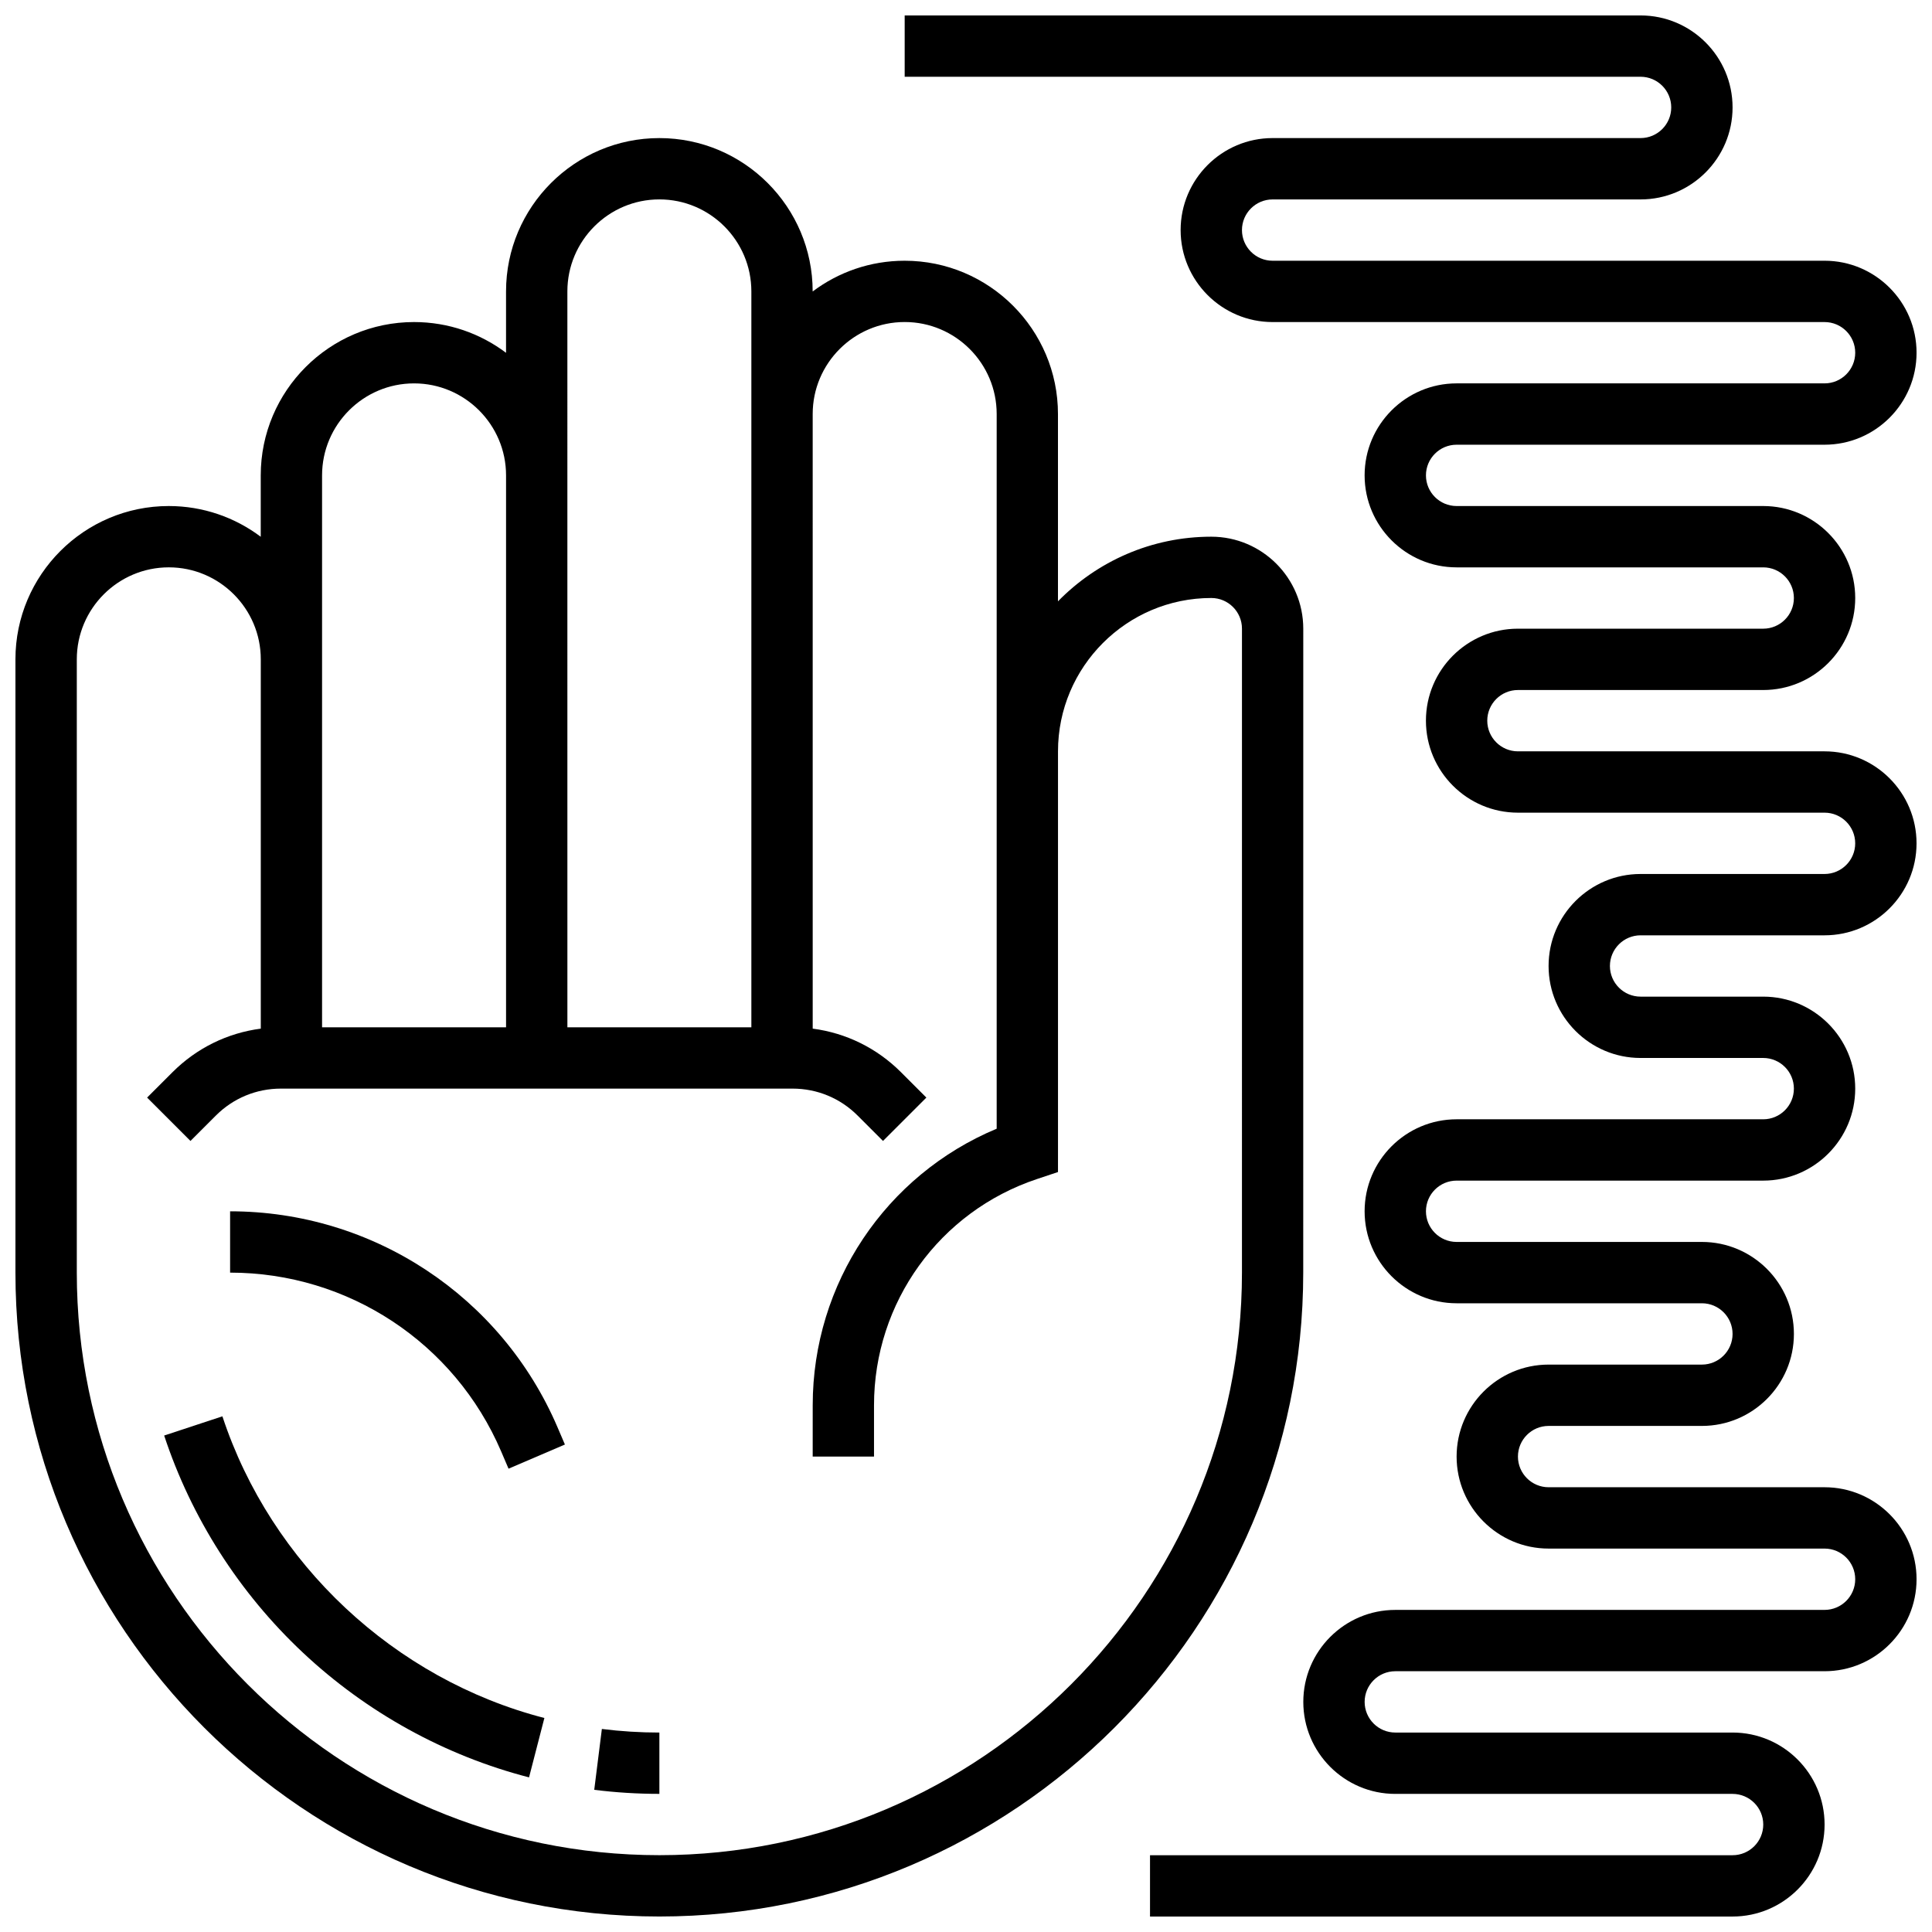 <?xml version="1.0" encoding="UTF-8"?>
<!-- Uploaded to: SVG Repo, www.svgrepo.com, Generator: SVG Repo Mixer Tools -->
<svg width="800px" height="800px" version="1.1" viewBox="144 144 512 512" xmlns="http://www.w3.org/2000/svg">
 <defs>
  <clipPath id="b">
   <path d="m148.09 180h341.91v471.9h-341.91z"/>
  </clipPath>
  <clipPath id="a">
   <path d="m383 148.09h268.9v503.81h-268.9z"/>
  </clipPath>
 </defs>
 <g clip-path="url(#b)">
  <path d="m489.38 310.61c0-13.441-10.938-24.379-24.379-24.379-15.906 0-30.297 6.57-40.629 17.129v-49.633c0-22.402-18.227-40.629-40.629-40.629-9.141 0-17.582 3.035-24.379 8.148v-0.023c0-22.402-18.227-40.629-40.629-40.629-22.402 0-40.629 18.227-40.629 40.629v16.273c-6.797-5.113-15.238-8.148-24.379-8.148-22.402 0-40.629 18.227-40.629 40.629v16.273c-6.797-5.109-15.238-8.145-24.379-8.145-22.402 0-40.629 18.227-40.629 40.629v162.52c0 94.094 76.551 170.64 170.64 170.64s170.64-76.551 170.64-170.64zm-195.02-89.387c0-13.441 10.938-24.379 24.379-24.379 13.441 0 24.379 10.934 24.379 24.379v195.02h-48.754l-0.004-146.27zm-65.008 48.758c0-13.441 10.938-24.379 24.379-24.379 13.441 0 24.379 10.938 24.379 24.379v146.27h-48.758zm243.78 211.27c0 85.133-69.262 154.39-154.39 154.39-85.133 0-154.39-69.262-154.39-154.39v-162.52c0-13.441 10.938-24.379 24.379-24.379s24.379 10.938 24.379 24.379v97.867c-8.828 1.152-16.992 5.144-23.395 11.543l-6.731 6.731 11.492 11.492 6.731-6.731c4.606-4.606 10.727-7.141 17.238-7.141h135.59c6.512 0 12.633 2.535 17.238 7.141l6.731 6.731 11.492-11.492-6.731-6.731c-6.402-6.398-14.562-10.391-23.391-11.543l-0.004-162.88c0-13.441 10.938-24.379 24.379-24.379s24.379 10.934 24.379 24.379v189.4c-29.395 12.281-48.754 41.02-48.754 73.27l-0.004 13.617h16.25v-13.613c0-27.234 17.359-51.324 43.199-59.938l5.555-1.852 0.004-5.859v-105.64c0-22.402 18.227-40.629 40.629-40.629 4.481 0 8.125 3.644 8.125 8.125z"/>
 </g>
 <path d="m301.48 618.32c5.688 0.715 11.496 1.074 17.262 1.074v-16.25c-5.094 0-10.223-0.32-15.242-0.949z"/>
 <path d="m202.94 519.34-15.434 5.09c7.191 21.809 19.895 41.695 36.742 57.512 16.91 15.879 37.641 27.32 59.953 33.082l4.066-15.734c-39.758-10.27-72.453-40.906-85.328-79.949z"/>
 <path d="m204.98 465.01v16.25c31.301 0 59.488 18.59 71.82 47.359l1.969 4.598 14.938-6.402-1.969-4.598c-14.895-34.754-48.949-57.207-86.758-57.207z"/>
 <g clip-path="url(#a)">
  <path d="m578.77 391.87h48.754c13.441 0 24.379-10.934 24.379-24.379 0-13.441-10.938-24.379-24.379-24.379h-81.258c-4.481 0-8.125-3.644-8.125-8.125s3.644-8.125 8.125-8.125h65.008c13.441 0 24.379-10.934 24.379-24.379 0-13.441-10.938-24.379-24.379-24.379h-81.258c-4.481 0-8.125-3.644-8.125-8.125s3.644-8.125 8.125-8.125h97.512c13.441 0 24.379-10.934 24.379-24.379 0-13.441-10.938-24.379-24.379-24.379l-146.27 0.004c-4.481 0-8.125-3.644-8.125-8.125 0-4.481 3.644-8.125 8.125-8.125h97.512c13.441 0 24.379-10.934 24.379-24.379 0-13.445-10.938-24.379-24.379-24.379h-195.02v16.25h195.02c4.481 0 8.125 3.644 8.125 8.125s-3.644 8.125-8.125 8.125h-97.512c-13.441 0-24.379 10.934-24.379 24.379 0 13.441 10.938 24.379 24.379 24.379h146.27c4.481 0 8.125 3.644 8.125 8.125 0 4.481-3.644 8.125-8.125 8.125h-97.512c-13.441 0-24.379 10.934-24.379 24.379 0 13.441 10.938 24.379 24.379 24.379h81.258c4.481 0 8.125 3.644 8.125 8.125s-3.644 8.125-8.125 8.125h-65.008c-13.441 0-24.379 10.934-24.379 24.379 0 13.441 10.938 24.379 24.379 24.379h81.258c4.481 0 8.125 3.644 8.125 8.125 0 4.481-3.644 8.125-8.125 8.125h-48.754c-13.441 0-24.379 10.934-24.379 24.379 0 13.441 10.938 24.379 24.379 24.379h32.504c4.481 0 8.125 3.644 8.125 8.125s-3.644 8.125-8.125 8.125h-81.258c-13.441 0-24.379 10.934-24.379 24.379 0 13.441 10.938 24.379 24.379 24.379h65.008c4.481 0 8.125 3.644 8.125 8.125 0 4.481-3.644 8.125-8.125 8.125h-40.629c-13.441 0-24.379 10.934-24.379 24.379 0 13.441 10.938 24.379 24.379 24.379h73.133c4.481 0 8.125 3.644 8.125 8.125s-3.644 8.125-8.125 8.125l-113.76 0.004c-13.441 0-24.379 10.934-24.379 24.379 0 13.441 10.938 24.379 24.379 24.379h89.387c4.481 0 8.125 3.644 8.125 8.125 0 4.481-3.644 8.125-8.125 8.125h-154.39v16.25h154.39c13.441 0 24.379-10.934 24.379-24.379 0-13.441-10.938-24.379-24.379-24.379h-89.387c-4.481 0-8.125-3.644-8.125-8.125s3.644-8.125 8.125-8.125h113.76c13.441 0 24.379-10.934 24.379-24.379 0-13.441-10.938-24.379-24.379-24.379h-73.133c-4.481 0-8.125-3.644-8.125-8.125s3.644-8.125 8.125-8.125h40.629c13.441 0 24.379-10.934 24.379-24.379 0-13.441-10.938-24.379-24.379-24.379h-65.008c-4.481 0-8.125-3.644-8.125-8.125 0-4.481 3.644-8.125 8.125-8.125h81.258c13.441 0 24.379-10.934 24.379-24.379 0-13.441-10.938-24.379-24.379-24.379h-32.504c-4.481 0-8.125-3.644-8.125-8.125 0.004-4.477 3.648-8.125 8.129-8.125z"/>
 </g>
</svg>
